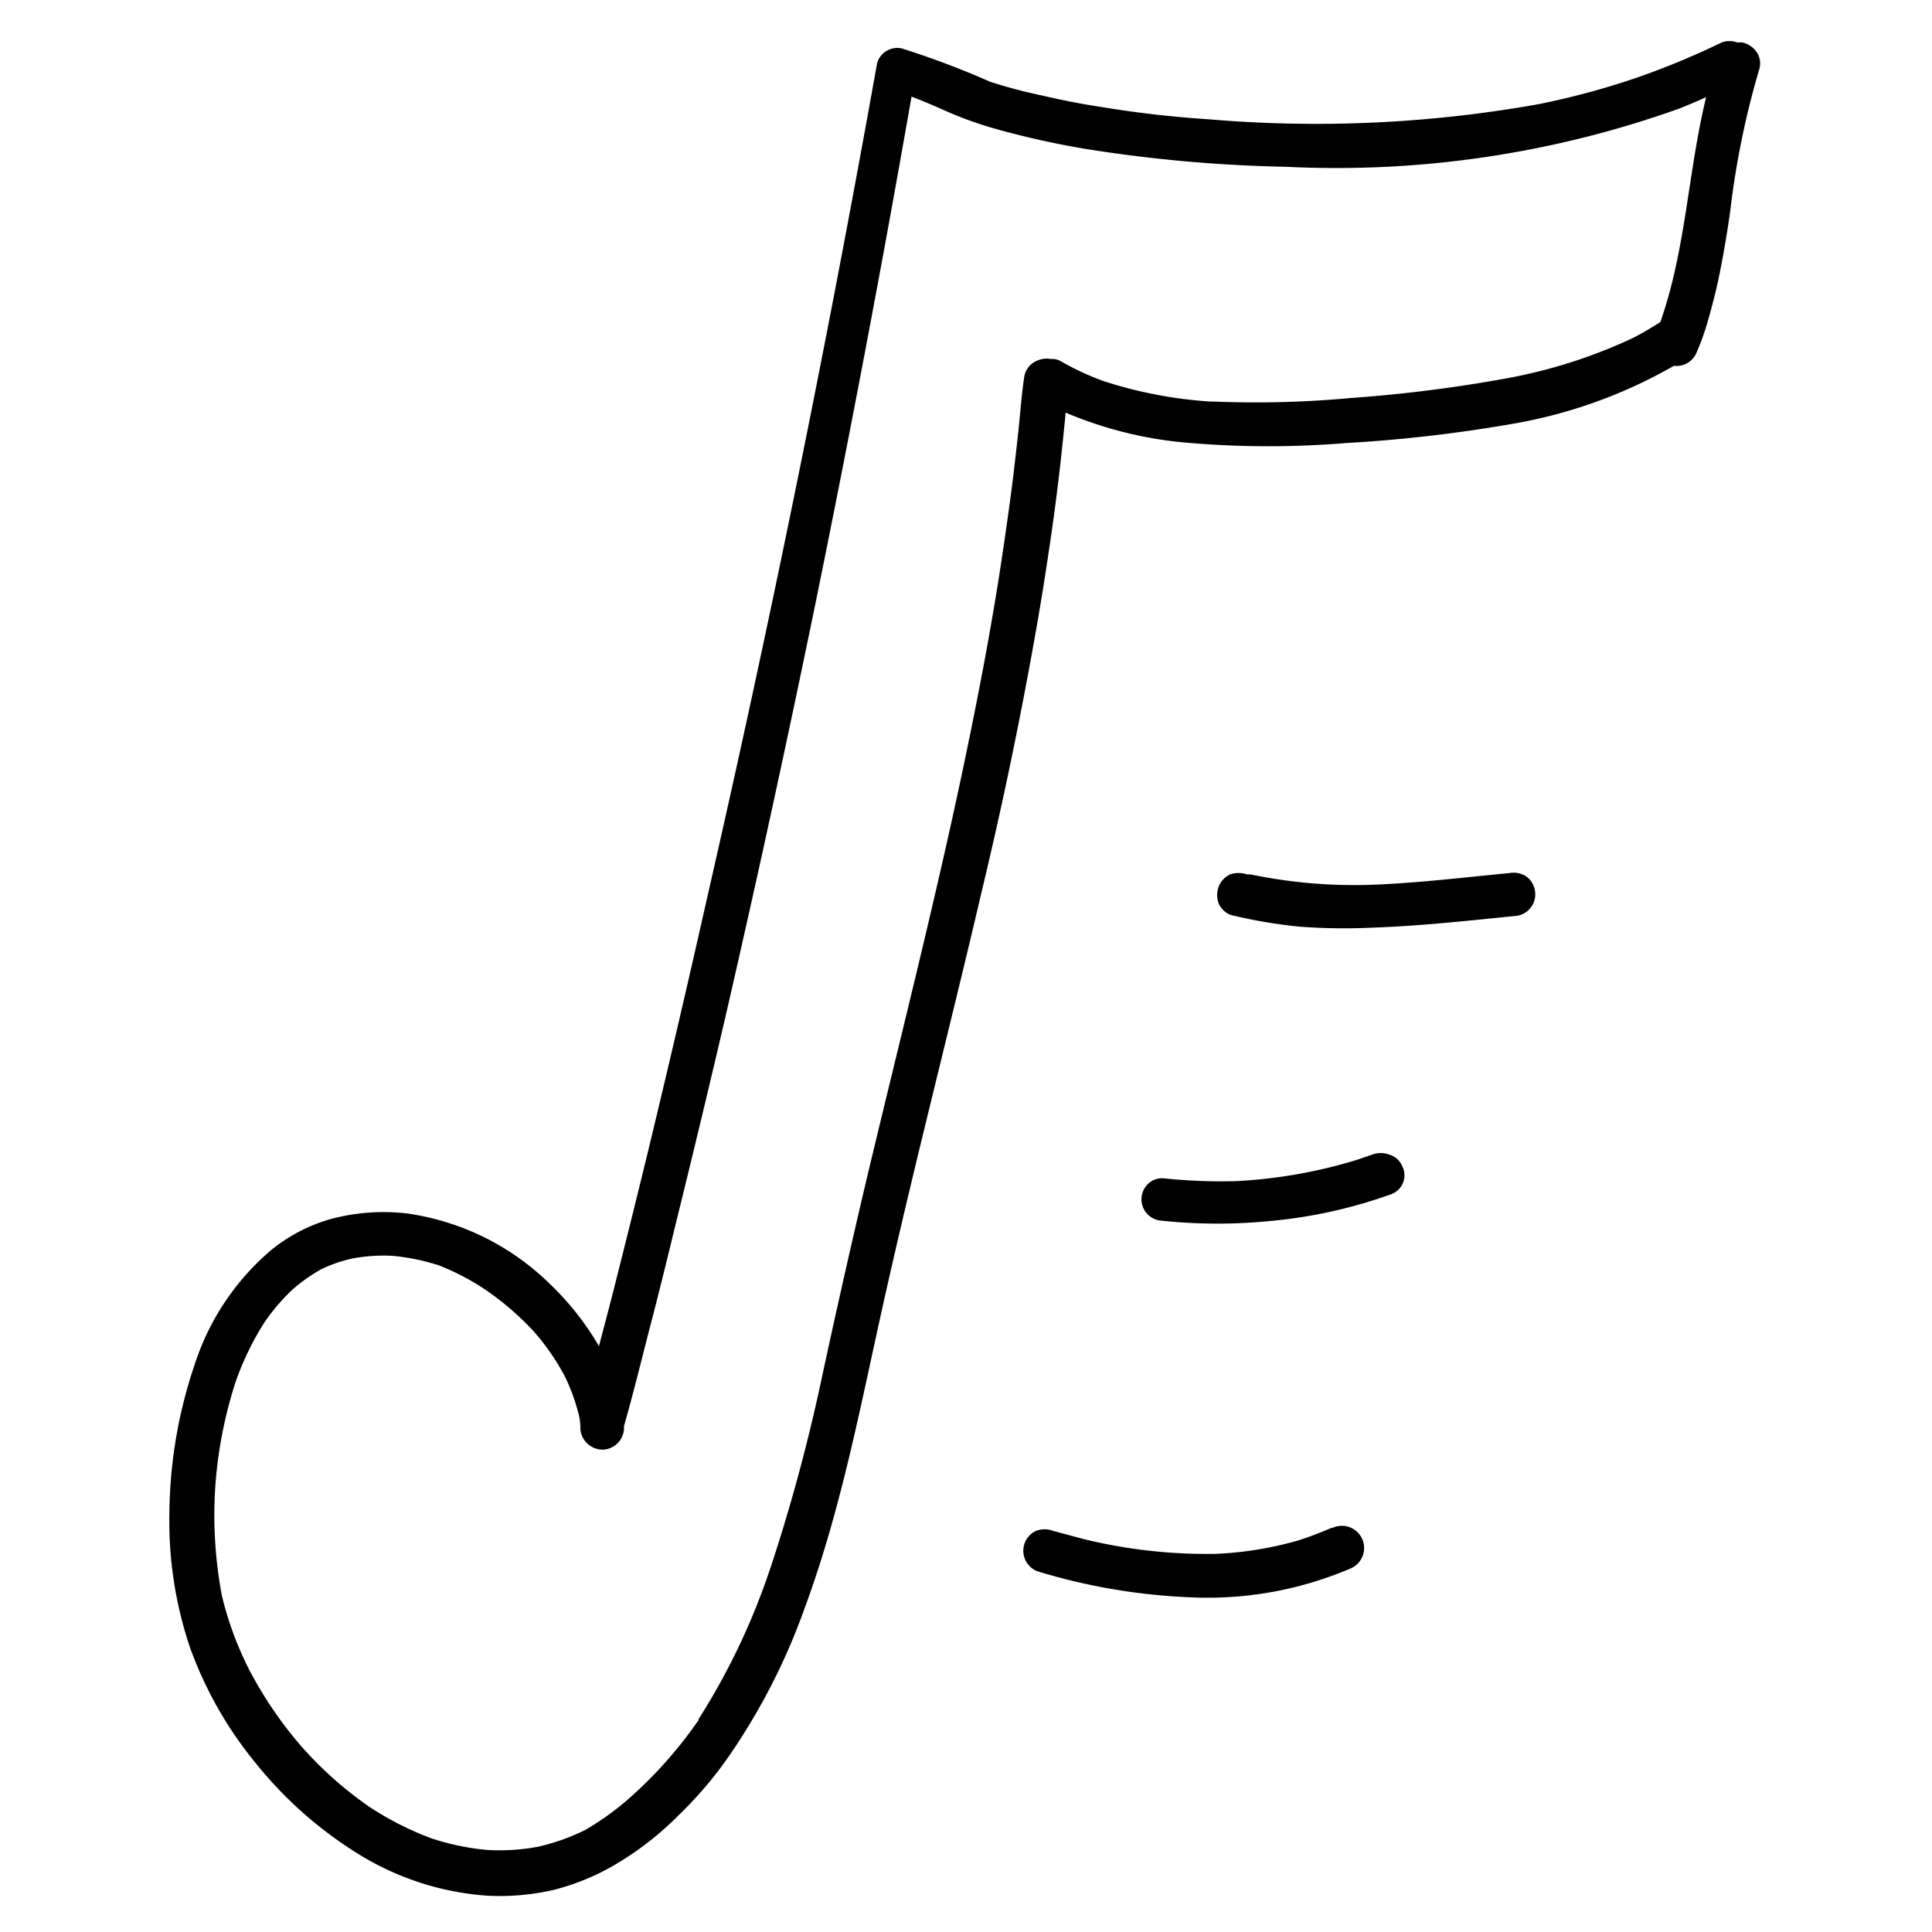 <svg id="Layer_3" data-name="Layer 3" xmlns="http://www.w3.org/2000/svg" viewBox="0 0 95.8 95.8"><defs/><path class="cls-1" d="M60 19.88ZM87.09 2.56a1.16 1.16 0 0 0-.68-.45 1 1 0 0 0-.25 0 1.11 1.11 0 0 0-.8 0 38.33 38.33 0 0 1-4.31 1.78 38.83 38.83 0 0 1-4.73 1.27A62.66 62.66 0 0 1 60 5.92a54.13 54.13 0 0 1-5.42-.62c-1-.15-1.94-.34-2.89-.56a25.77 25.77 0 0 1-2.58-.68 42.3 42.3 0 0 0-4.4-1.66 1 1 0 0 0-.64.07 1 1 0 0 0-.59.73q-3.7 20.7-8.38 41.16-1.45 6.45-3 12.87c-.53 2.17-1.07 4.35-1.62 6.52-.25 1-.52 2-.78 3a14.07 14.07 0 0 0-2.45-3.1 12.62 12.62 0 0 0-7.07-3.48 10.09 10.09 0 0 0-3.79.28A8.24 8.24 0 0 0 13.43 62a12.48 12.48 0 0 0-3.79 5.7A23.47 23.47 0 0 0 8.4 75a19.6 19.6 0 0 0 1 6.63 19.31 19.31 0 0 0 3.29 5.81A20.08 20.08 0 0 0 17.88 92a14 14 0 0 0 6.28 2 11.93 11.93 0 0 0 3.26-.28 11.55 11.55 0 0 0 3.18-1.32 15.32 15.32 0 0 0 3.06-2.4 19.27 19.27 0 0 0 2.54-3 31.45 31.45 0 0 0 3.7-7.26c1.9-5.14 2.86-10.53 4.07-15.86 1.48-6.57 3.17-13.08 4.7-19.64 1-4.16 1.87-8.32 2.62-12.52.38-2.12.71-4.25 1-6.37.14-1.07.27-2.12.38-3.19.06-.56.12-1.13.17-1.7a19.67 19.67 0 0 0 6.23 1.51 46.65 46.65 0 0 0 7.66 0 72 72 0 0 0 8.53-1A24.32 24.32 0 0 0 83 18.14a1.08 1.08 0 0 0 1.1-.6 12.55 12.55 0 0 0 .63-1.78c.16-.57.31-1.15.44-1.72.25-1.17.45-2.35.62-3.53a42.15 42.15 0 0 1 1.46-7.13 1 1 0 0 0-.16-.82ZM74.87 18.73a70.78 70.78 0 0 1-7.82 1 51.41 51.41 0 0 1-6.91.18H60a21.64 21.64 0 0 1-5.24-1 13.13 13.13 0 0 1-2.16-1 .89.89 0 0 0-.5-.11 1.16 1.16 0 0 0-.69.09 1.05 1.05 0 0 0-.62.78c-.12.79-.18 1.59-.26 2.38s-.19 1.73-.29 2.59c-.21 1.66-.45 3.32-.71 5-.53 3.34-1.18 6.66-1.89 10-1.41 6.61-3.08 13.17-4.65 19.75q-1.2 5.09-2.3 10.21a88.5 88.5 0 0 1-2.57 9.4l.09-.28a33.69 33.69 0 0 1-3.51 7.43l-.06.09v.05A21.32 21.32 0 0 1 31.39 89 13.72 13.72 0 0 1 29 90.75a10.59 10.59 0 0 1-2.31.82 10.36 10.36 0 0 1-2.55.16 12.18 12.18 0 0 1-2.67-.55h.12-.13a15.26 15.26 0 0 1-3.15-1.59 18.68 18.68 0 0 1-3.37-3 19.69 19.69 0 0 1-2.59-3.81s.05.09.07.14a1.19 1.19 0 0 1-.08-.16A16.47 16.47 0 0 1 11 79.11a21.56 21.56 0 0 1-.33-5.32 21.8 21.8 0 0 1 1-5.23 14.24 14.24 0 0 1 1.45-3 9.88 9.88 0 0 1 1.4-1.63 8.28 8.28 0 0 1 1.42-1 7.2 7.2 0 0 1 1.5-.52 8.44 8.44 0 0 1 2-.14 10.77 10.77 0 0 1 2.31.47A11.92 11.92 0 0 1 24.14 64a14.3 14.3 0 0 1 2.31 2A11.78 11.78 0 0 1 28 68.23a9.89 9.89 0 0 1 .72 2 3.86 3.86 0 0 1 .06.49s0 .11 0 .16a1.11 1.11 0 0 0 1.16 1 1.09 1.09 0 0 0 1-1.16c.48-1.68.89-3.38 1.33-5.07s.86-3.41 1.27-5.1q1.26-5.1 2.45-10.21 2.35-10.21 4.46-20.49Q43 17.36 45.2 4.79c.54.21 1.07.43 1.6.67a19.11 19.11 0 0 0 2.29.85 42.22 42.22 0 0 0 4.78 1.08 71.4 71.4 0 0 0 9.9.88 50.49 50.49 0 0 0 19.48-2.88q.68-.27 1.35-.57c-.9 3.69-1 7.54-2.27 11.15-.44.28-.89.55-1.36.79a25.58 25.58 0 0 1-6.1 1.97Z"/><path class="cls-1" d="M74.86 43.29c-2.18.21-4.35.47-6.53.57a25.19 25.19 0 0 1-6.31-.5h-.18a1.31 1.31 0 0 0-.85 0 1.14 1.14 0 0 0-.56.6 1.21 1.21 0 0 0 0 .84 1.08 1.08 0 0 0 .6.57 24.93 24.93 0 0 0 3.42.58A29.78 29.78 0 0 0 68 46c2.42-.08 4.82-.35 7.23-.59a1.08 1.08 0 0 0 .88-1.26 1.06 1.06 0 0 0-.43-.69 1.13 1.13 0 0 0-.82-.17ZM68.88 57.25a1.19 1.19 0 0 0-.83 0l-.76.26a24.62 24.62 0 0 1-6.07 1.06 27.32 27.32 0 0 1-3.5-.14 1 1 0 0 0-.53.09 1.06 1.06 0 0 0 .33 2 26.58 26.58 0 0 0 5.71 0A24.06 24.06 0 0 0 69 59.21a1 1 0 0 0 .52-1.41 1 1 0 0 0-.64-.55ZM66 75.77c-.53.23-1.06.43-1.61.61a17.46 17.46 0 0 1-4.14.67 25.74 25.74 0 0 1-6.54-.74l-1.49-.4a1.19 1.19 0 0 0-.85 0 1.09 1.09 0 0 0 .06 2 30.08 30.08 0 0 0 7.75 1.3A18 18 0 0 0 67 77.76a1.1 1.1 0 1 0-.92-2Z"/></svg>